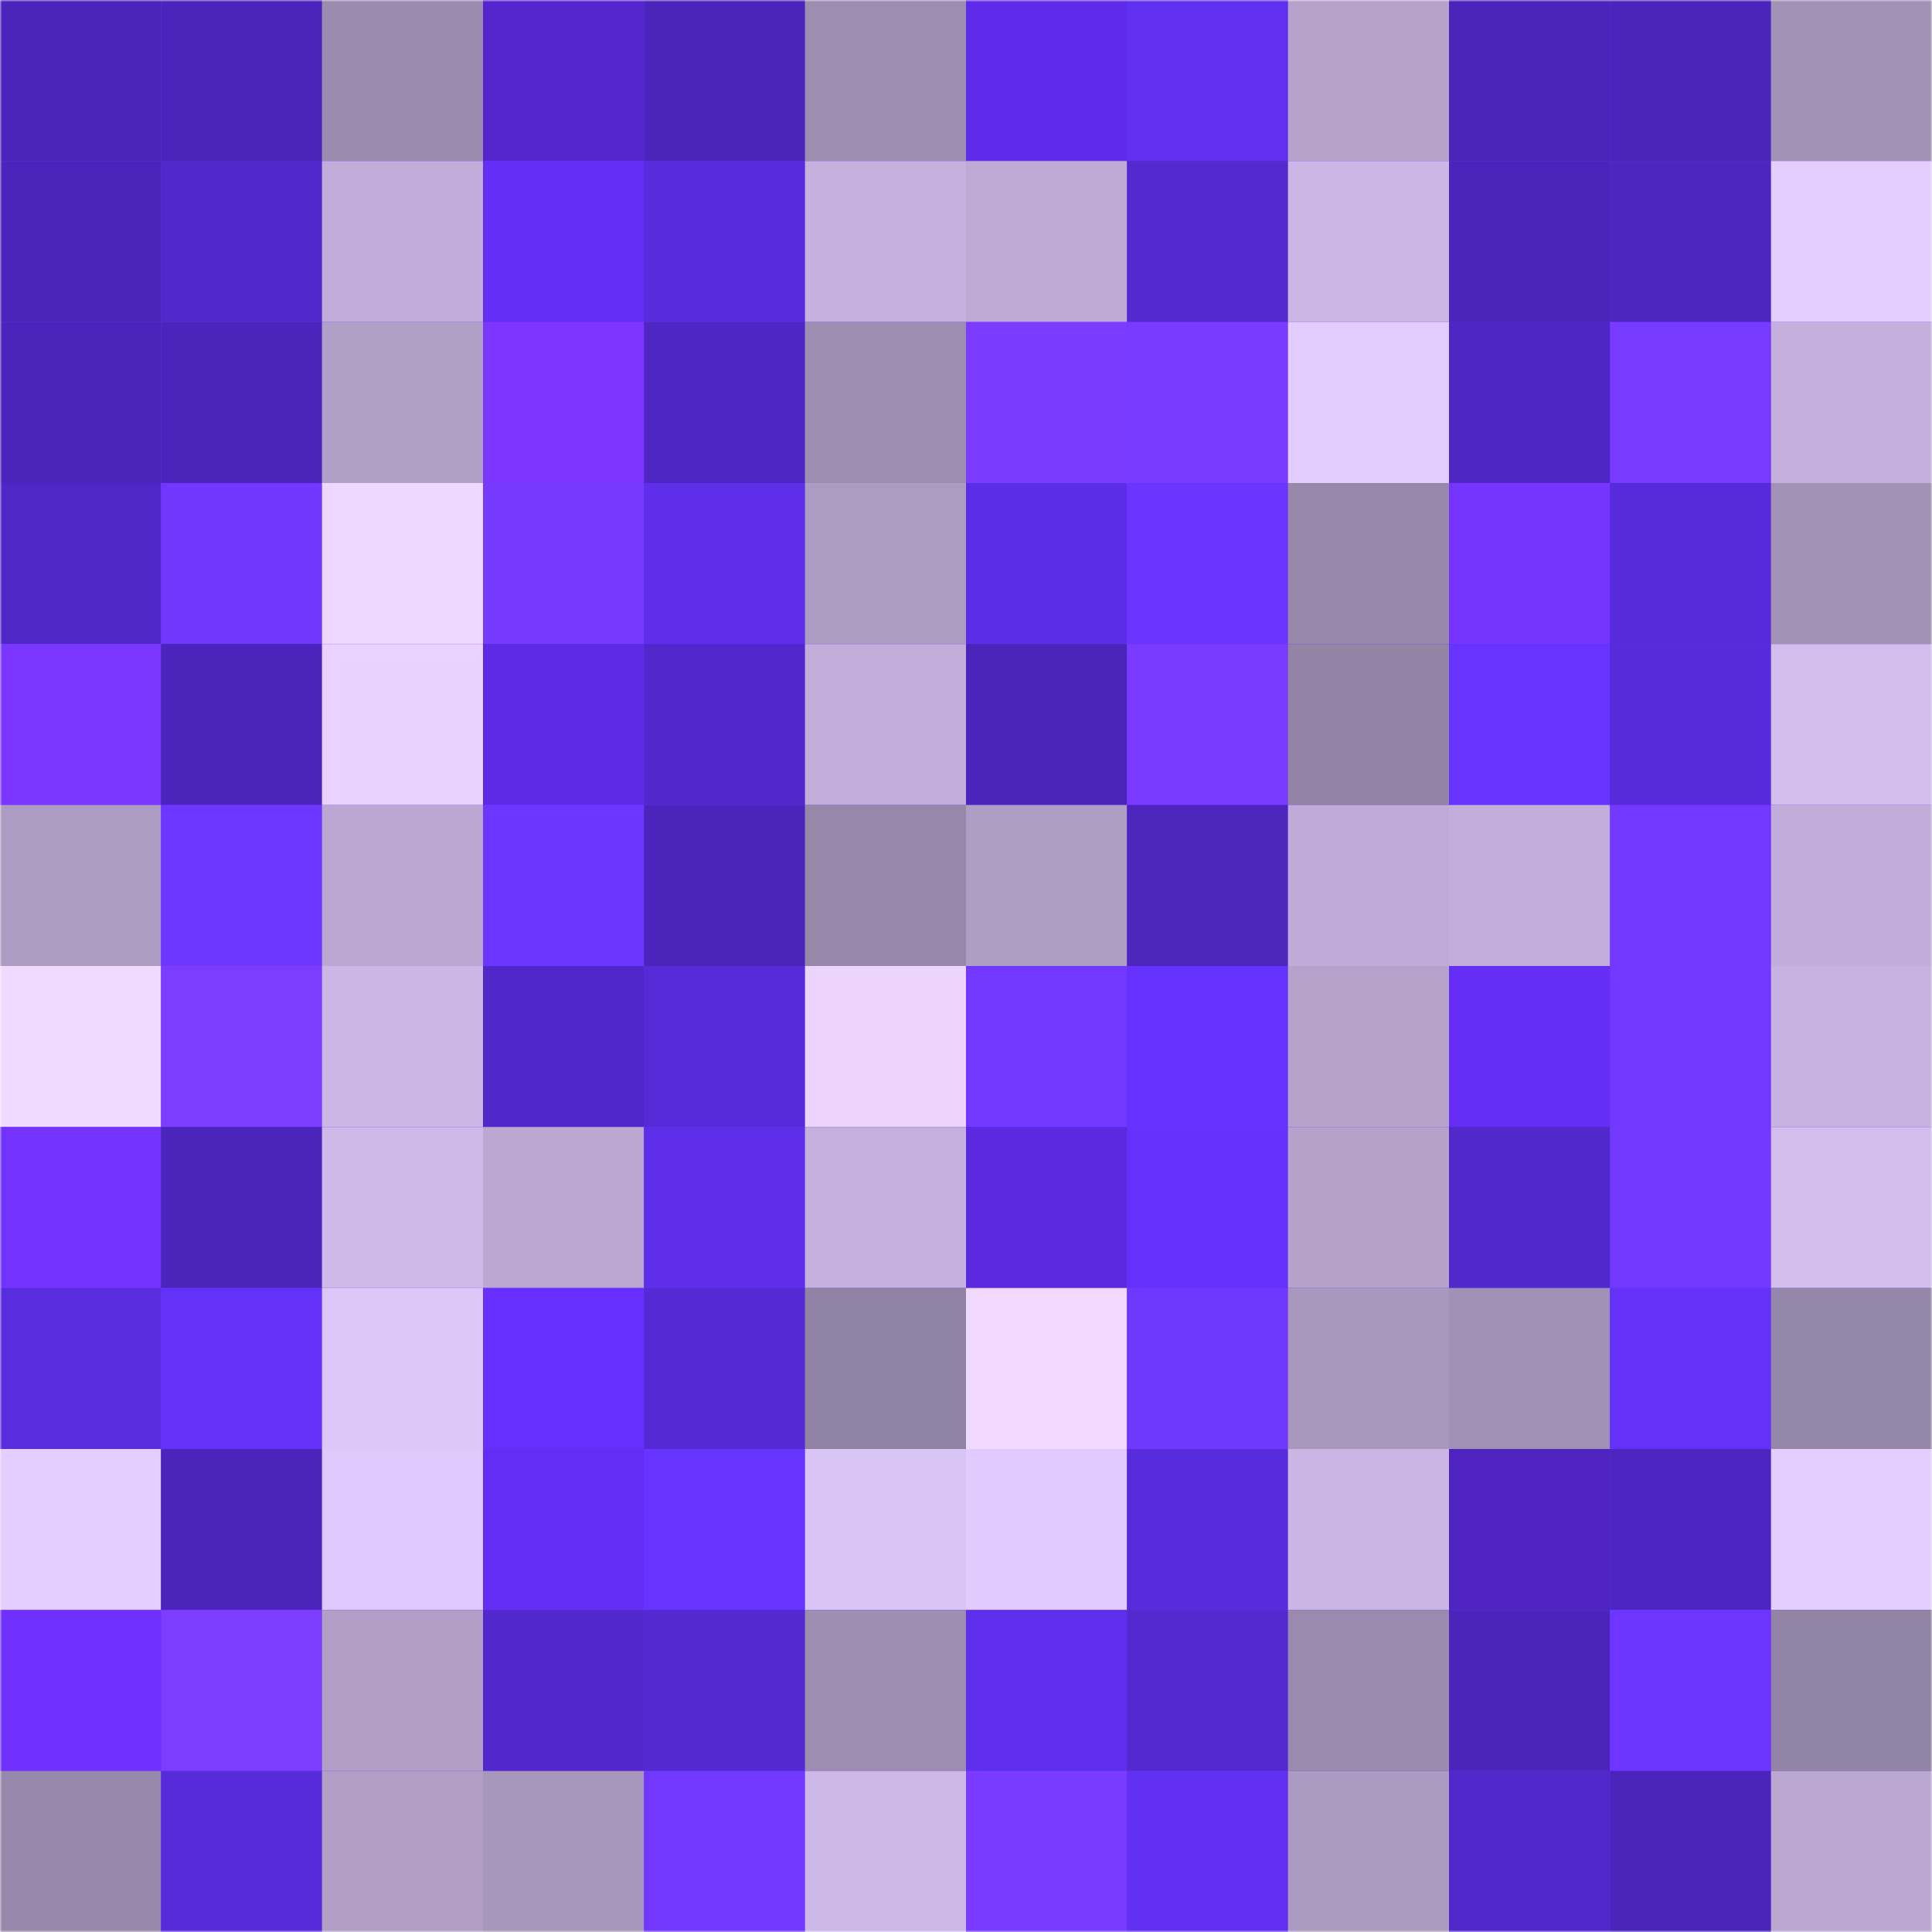 <svg viewBox="0 0 480 480" fill="none" role="img" xmlns="http://www.w3.org/2000/svg" width="240" height="240"><mask id="1620197150" maskUnits="userSpaceOnUse" x="0" y="0" width="480" height="480"><rect width="480" height="480" fill="#FFFFFF"></rect></mask><g mask="url(#1620197150)"><rect width="480" height="480" fill="#6431f9"></rect><rect x="0" y="0" width="40" height="40" fill="#4b25bb"></rect><rect x="40" y="0" width="40" height="40" fill="#4b25bb"></rect><rect x="80" y="0" width="40" height="40" fill="#9b8baf"></rect><rect x="120" y="0" width="40" height="40" fill="#5525cd"></rect><rect x="160" y="0" width="40" height="40" fill="#4b25bb"></rect><rect x="200" y="0" width="40" height="40" fill="#9d8db1"></rect><rect x="240" y="0" width="40" height="40" fill="#602aea"></rect><rect x="280" y="0" width="40" height="40" fill="#602fef"></rect><rect x="320" y="0" width="40" height="40" fill="#b5a3cc"></rect><rect x="360" y="0" width="40" height="40" fill="#4b25bb"></rect><rect x="400" y="0" width="40" height="40" fill="#4b25bb"></rect><rect x="440" y="0" width="40" height="40" fill="#a192b6"></rect><rect x="0" y="40" width="40" height="40" fill="#4b25bb"></rect><rect x="40" y="40" width="40" height="40" fill="#5128ca"></rect><rect x="80" y="40" width="40" height="40" fill="#c0add9"></rect><rect x="120" y="40" width="40" height="40" fill="#652cf5"></rect><rect x="160" y="40" width="40" height="40" fill="#582bdc"></rect><rect x="200" y="40" width="40" height="40" fill="#c4b1de"></rect><rect x="240" y="40" width="40" height="40" fill="#bdaad5"></rect><rect x="280" y="40" width="40" height="40" fill="#5429d0"></rect><rect x="320" y="40" width="40" height="40" fill="#cbb7e6"></rect><rect x="360" y="40" width="40" height="40" fill="#4b25bb"></rect><rect x="400" y="40" width="40" height="40" fill="#4d26bf"></rect><rect x="440" y="40" width="40" height="40" fill="#e4ceff"></rect><rect x="0" y="80" width="40" height="40" fill="#4b25bb"></rect><rect x="40" y="80" width="40" height="40" fill="#4b25bb"></rect><rect x="80" y="80" width="40" height="40" fill="#b09fc7"></rect><rect x="120" y="80" width="40" height="40" fill="#7c36ff"></rect><rect x="160" y="80" width="40" height="40" fill="#4e26c3"></rect><rect x="200" y="80" width="40" height="40" fill="#9d8db1"></rect><rect x="240" y="80" width="40" height="40" fill="#7b3cff"></rect><rect x="280" y="80" width="40" height="40" fill="#793bff"></rect><rect x="320" y="80" width="40" height="40" fill="#e3cdff"></rect><rect x="360" y="80" width="40" height="40" fill="#4e26c3"></rect><rect x="400" y="80" width="40" height="40" fill="#773aff"></rect><rect x="440" y="80" width="40" height="40" fill="#c3b0dc"></rect><rect x="0" y="120" width="40" height="40" fill="#5027c7"></rect><rect x="40" y="120" width="40" height="40" fill="#7137ff"></rect><rect x="80" y="120" width="40" height="40" fill="#efd8ff"></rect><rect x="120" y="120" width="40" height="40" fill="#763aff"></rect><rect x="160" y="120" width="40" height="40" fill="#5e2eea"></rect><rect x="200" y="120" width="40" height="40" fill="#ac9bc2"></rect><rect x="240" y="120" width="40" height="40" fill="#5c2de6"></rect><rect x="280" y="120" width="40" height="40" fill="#6b35ff"></rect><rect x="320" y="120" width="40" height="40" fill="#9889ac"></rect><rect x="360" y="120" width="40" height="40" fill="#7634ff"></rect><rect x="400" y="120" width="40" height="40" fill="#572bd9"></rect><rect x="440" y="120" width="40" height="40" fill="#a192b6"></rect><rect x="0" y="160" width="40" height="40" fill="#7b36ff"></rect><rect x="40" y="160" width="40" height="40" fill="#4b25bb"></rect><rect x="80" y="160" width="40" height="40" fill="#e9d2ff"></rect><rect x="120" y="160" width="40" height="40" fill="#5e29e5"></rect><rect x="160" y="160" width="40" height="40" fill="#5228cc"></rect><rect x="200" y="160" width="40" height="40" fill="#c1aeda"></rect><rect x="240" y="160" width="40" height="40" fill="#4b25bb"></rect><rect x="280" y="160" width="40" height="40" fill="#793bff"></rect><rect x="320" y="160" width="40" height="40" fill="#9384a6"></rect><rect x="360" y="160" width="40" height="40" fill="#6733ff"></rect><rect x="400" y="160" width="40" height="40" fill="#572bd9"></rect><rect x="440" y="160" width="40" height="40" fill="#d2bded"></rect><rect x="0" y="200" width="40" height="40" fill="#ac9bc2"></rect><rect x="40" y="200" width="40" height="40" fill="#6e36ff"></rect><rect x="80" y="200" width="40" height="40" fill="#baa8d2"></rect><rect x="120" y="200" width="40" height="40" fill="#6d35ff"></rect><rect x="160" y="200" width="40" height="40" fill="#4b25bb"></rect><rect x="200" y="200" width="40" height="40" fill="#9788aa"></rect><rect x="240" y="200" width="40" height="40" fill="#ae9dc4"></rect><rect x="280" y="200" width="40" height="40" fill="#4c25bd"></rect><rect x="320" y="200" width="40" height="40" fill="#beabd7"></rect><rect x="360" y="200" width="40" height="40" fill="#c1aeda"></rect><rect x="400" y="200" width="40" height="40" fill="#7338ff"></rect><rect x="440" y="200" width="40" height="40" fill="#c0add9"></rect><rect x="0" y="240" width="40" height="40" fill="#f1daff"></rect><rect x="40" y="240" width="40" height="40" fill="#7c3dff"></rect><rect x="80" y="240" width="40" height="40" fill="#cbb7e5"></rect><rect x="120" y="240" width="40" height="40" fill="#5027c8"></rect><rect x="160" y="240" width="40" height="40" fill="#562ad6"></rect><rect x="200" y="240" width="40" height="40" fill="#ecd4ff"></rect><rect x="240" y="240" width="40" height="40" fill="#7238ff"></rect><rect x="280" y="240" width="40" height="40" fill="#6632ff"></rect><rect x="320" y="240" width="40" height="40" fill="#b5a3cc"></rect><rect x="360" y="240" width="40" height="40" fill="#662df7"></rect><rect x="400" y="240" width="40" height="40" fill="#7338ff"></rect><rect x="440" y="240" width="40" height="40" fill="#c6b2df"></rect><rect x="0" y="280" width="40" height="40" fill="#7332ff"></rect><rect x="40" y="280" width="40" height="40" fill="#4b25bb"></rect><rect x="80" y="280" width="40" height="40" fill="#ceb9e8"></rect><rect x="120" y="280" width="40" height="40" fill="#baa7d2"></rect><rect x="160" y="280" width="40" height="40" fill="#5e2eea"></rect><rect x="200" y="280" width="40" height="40" fill="#c4b1de"></rect><rect x="240" y="280" width="40" height="40" fill="#5c28e0"></rect><rect x="280" y="280" width="40" height="40" fill="#6531fb"></rect><rect x="320" y="280" width="40" height="40" fill="#b4a2cb"></rect><rect x="360" y="280" width="40" height="40" fill="#5128ca"></rect><rect x="400" y="280" width="40" height="40" fill="#7439ff"></rect><rect x="440" y="280" width="40" height="40" fill="#d2bded"></rect><rect x="0" y="320" width="40" height="40" fill="#5a2ce0"></rect><rect x="40" y="320" width="40" height="40" fill="#6431f9"></rect><rect x="80" y="320" width="40" height="40" fill="#ddc7f9"></rect><rect x="120" y="320" width="40" height="40" fill="#682efd"></rect><rect x="160" y="320" width="40" height="40" fill="#5529d3"></rect><rect x="200" y="320" width="40" height="40" fill="#9183a4"></rect><rect x="240" y="320" width="40" height="40" fill="#f0d8ff"></rect><rect x="280" y="320" width="40" height="40" fill="#7037ff"></rect><rect x="320" y="320" width="40" height="40" fill="#a998be"></rect><rect x="360" y="320" width="40" height="40" fill="#a090b5"></rect><rect x="400" y="320" width="40" height="40" fill="#6331f7"></rect><rect x="440" y="320" width="40" height="40" fill="#9587a9"></rect><rect x="0" y="360" width="40" height="40" fill="#e4ceff"></rect><rect x="40" y="360" width="40" height="40" fill="#4b25bb"></rect><rect x="80" y="360" width="40" height="40" fill="#dfc9fc"></rect><rect x="120" y="360" width="40" height="40" fill="#652cf5"></rect><rect x="160" y="360" width="40" height="40" fill="#6733ff"></rect><rect x="200" y="360" width="40" height="40" fill="#d9c4f6"></rect><rect x="240" y="360" width="40" height="40" fill="#e1cbfe"></rect><rect x="280" y="360" width="40" height="40" fill="#582bdc"></rect><rect x="320" y="360" width="40" height="40" fill="#cab6e4"></rect><rect x="360" y="360" width="40" height="40" fill="#4f23bf"></rect><rect x="400" y="360" width="40" height="40" fill="#4d26c1"></rect><rect x="440" y="360" width="40" height="40" fill="#e4ceff"></rect><rect x="0" y="400" width="40" height="40" fill="#7031ff"></rect><rect x="40" y="400" width="40" height="40" fill="#7c3dff"></rect><rect x="80" y="400" width="40" height="40" fill="#b19fc7"></rect><rect x="120" y="400" width="40" height="40" fill="#5228cc"></rect><rect x="160" y="400" width="40" height="40" fill="#5429d2"></rect><rect x="200" y="400" width="40" height="40" fill="#9d8db1"></rect><rect x="240" y="400" width="40" height="40" fill="#5f2fed"></rect><rect x="280" y="400" width="40" height="40" fill="#5429d0"></rect><rect x="320" y="400" width="40" height="40" fill="#9a8bae"></rect><rect x="360" y="400" width="40" height="40" fill="#4b25bb"></rect><rect x="400" y="400" width="40" height="40" fill="#6d35ff"></rect><rect x="440" y="400" width="40" height="40" fill="#9284a5"></rect><rect x="0" y="440" width="40" height="40" fill="#9889ac"></rect><rect x="40" y="440" width="40" height="40" fill="#582bda"></rect><rect x="80" y="440" width="40" height="40" fill="#b09ec7"></rect><rect x="120" y="440" width="40" height="40" fill="#a797bd"></rect><rect x="160" y="440" width="40" height="40" fill="#7338ff"></rect><rect x="200" y="440" width="40" height="40" fill="#cdb9e8"></rect><rect x="240" y="440" width="40" height="40" fill="#783bff"></rect><rect x="280" y="440" width="40" height="40" fill="#6230f3"></rect><rect x="320" y="440" width="40" height="40" fill="#ab9ac1"></rect><rect x="360" y="440" width="40" height="40" fill="#5128ca"></rect><rect x="400" y="440" width="40" height="40" fill="#4b25bb"></rect><rect x="440" y="440" width="40" height="40" fill="#baa7d2"></rect></g></svg>
